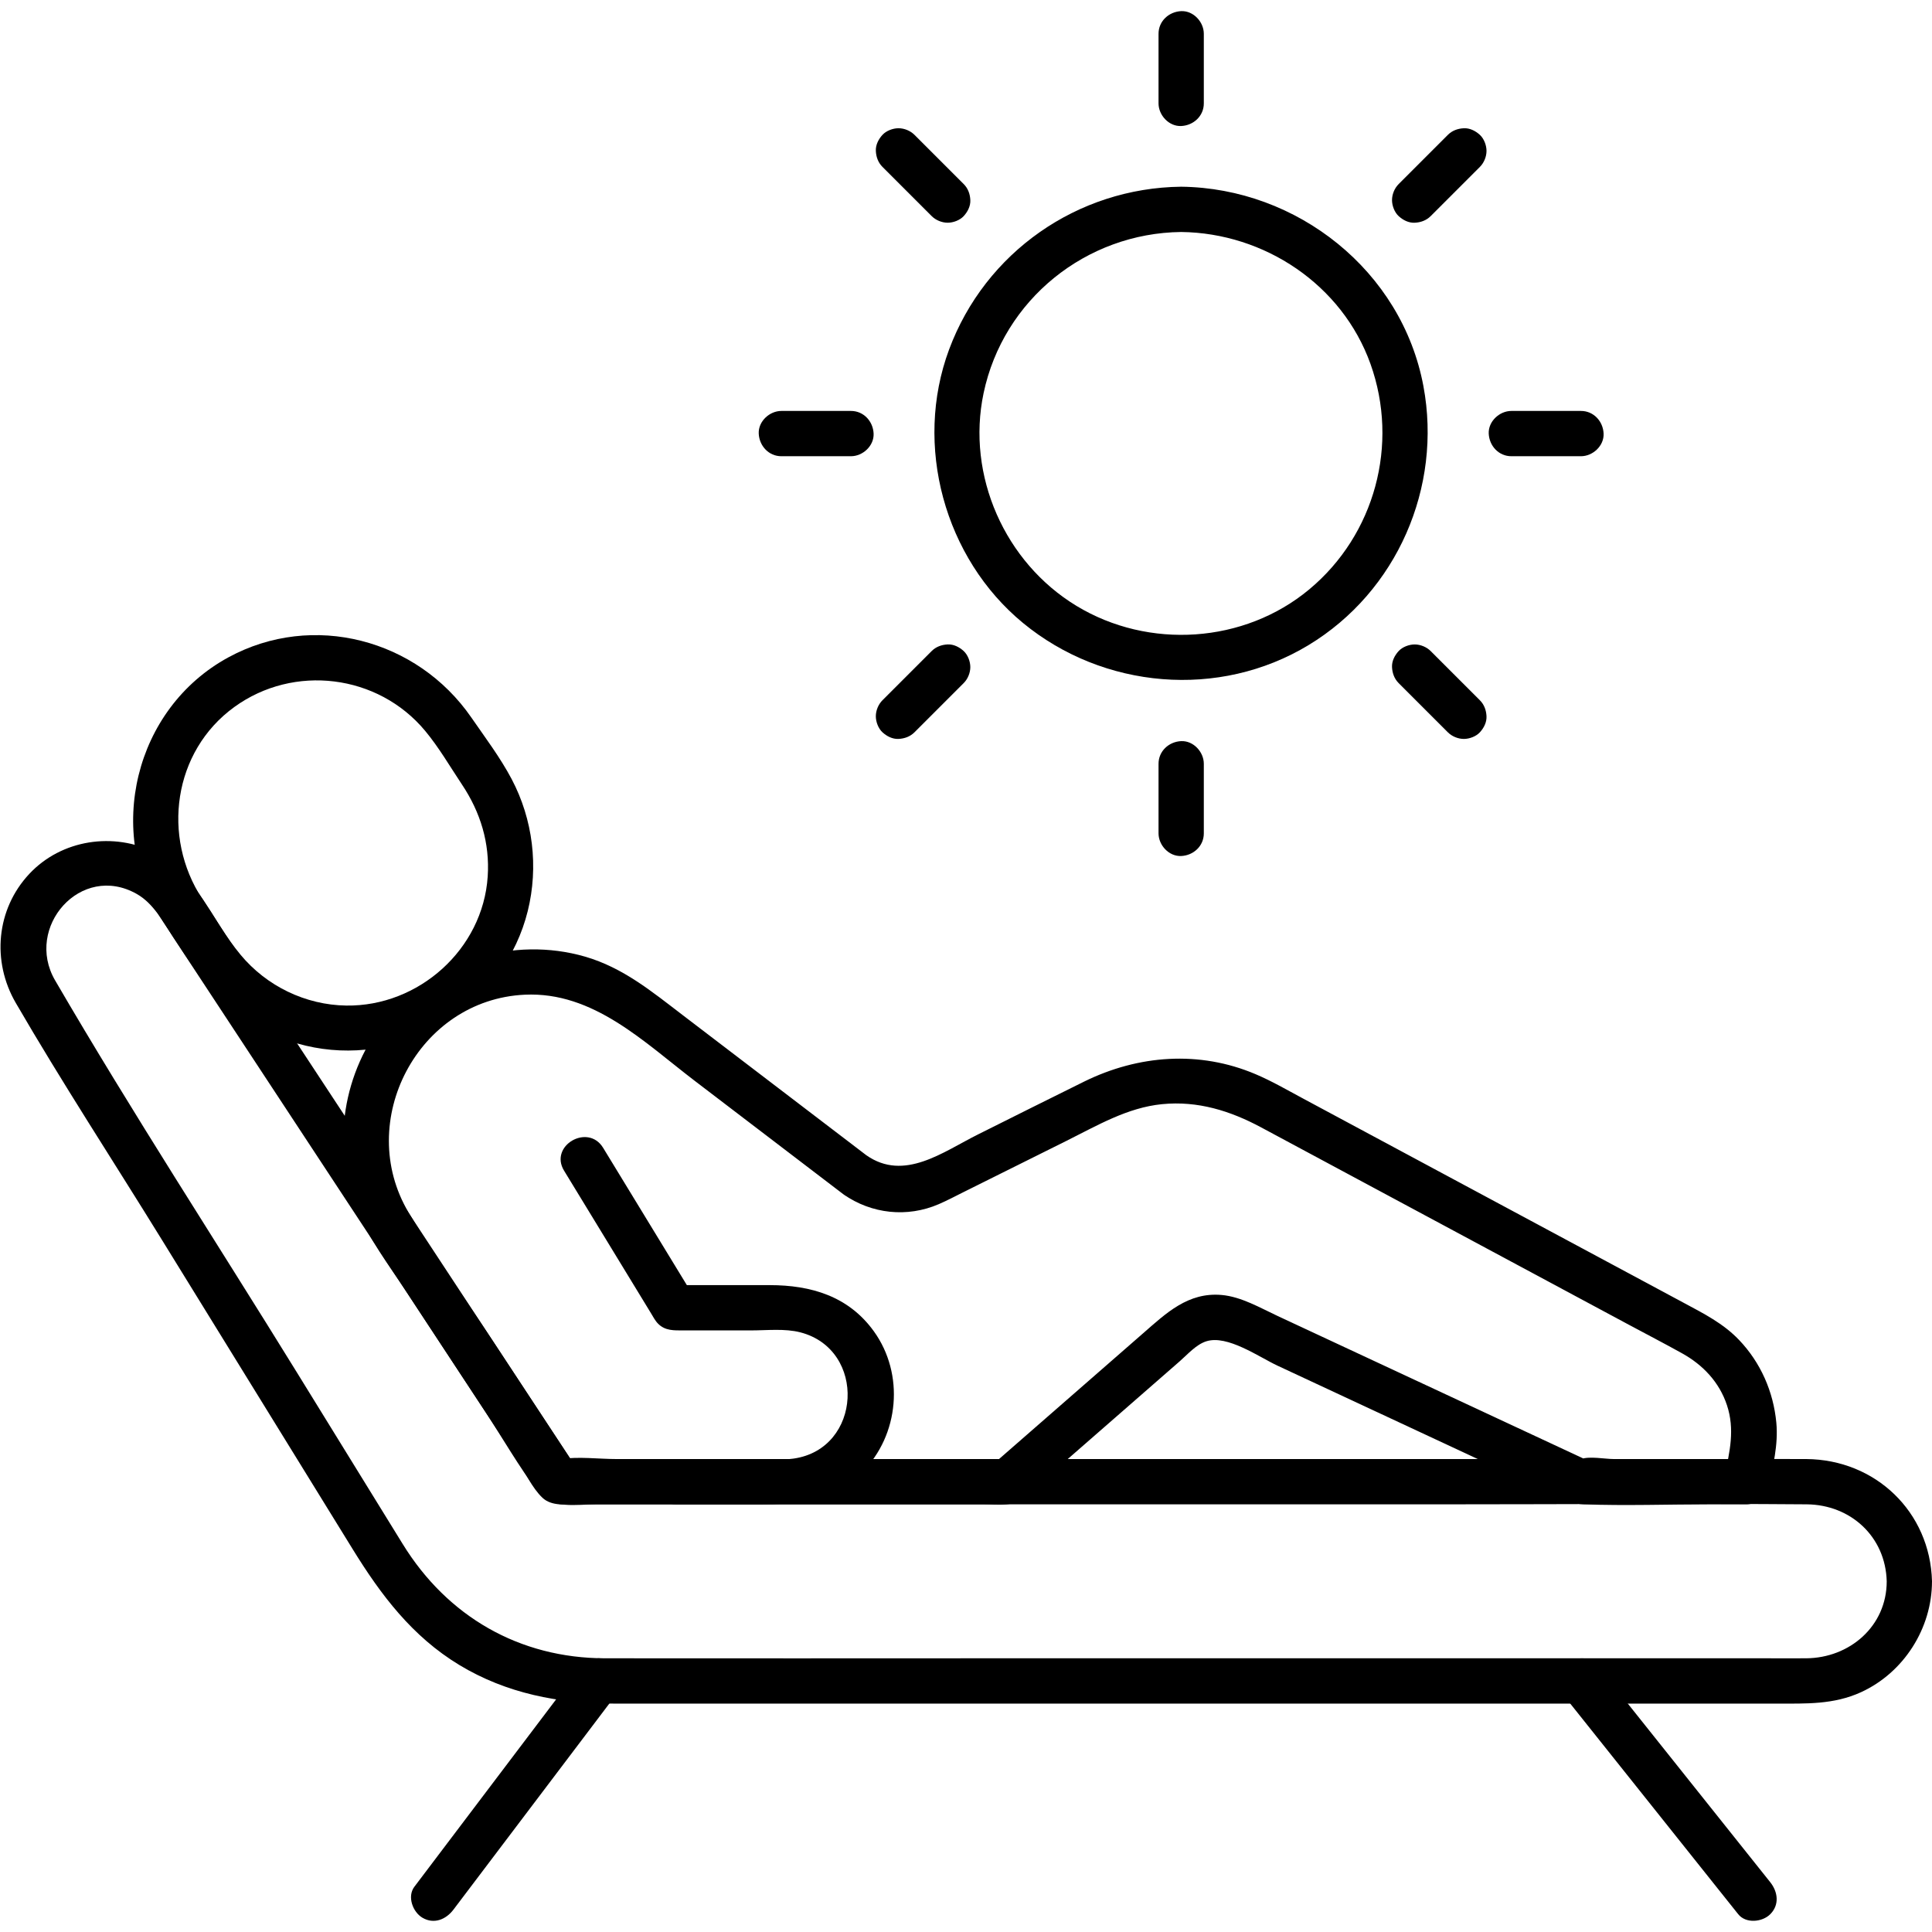 <svg id="Line_icon" enable-background="new 0 0 128 128" viewBox="0 0 128 128" xmlns="http://www.w3.org/2000/svg"><g><g><g><g><g><g><path d="m125 104.766c0 2.98-2.463 5.078-5.329 5.1-.906.007-1.813 0-2.719 0-4.239 0-8.479 0-12.718 0-12.891 0-25.783 0-38.674 0-8.493 0-16.987.012-25.48 0-5.668-.008-10.435-2.764-13.397-7.567-2.335-3.786-4.67-7.573-7.005-11.359-5.336-8.652-10.91-17.2-16.026-25.985-2.053-3.524 1.71-7.828 5.412-5.726 1.112.632 1.731 1.832 2.412 2.869 2.839 4.315 5.677 8.631 8.516 12.946 3.532 5.369 7.063 10.738 10.595 16.107 1.227 1.866 2.455 3.732 3.682 5.598.508.772.984 1.831 1.665 2.478.62.589 1.612.439 2.4.439h4.125 14.493 38.974c7.922 0 15.846-.062 23.768 0 2.912.023 5.229 2.137 5.306 5.1.05 1.927 3.05 1.934 3 0-.12-4.603-3.746-8.065-8.321-8.1-1.312-.01-2.624 0-3.936 0-6.227 0-12.454 0-18.681 0-8.444 0-16.888 0-25.331 0-7.69 0-15.379 0-23.069 0-2.6 0-5.2 0-7.8 0-1.184 0-2.528-.179-3.702 0-.053.008-.113 0-.167 0 .432.248.863.495 1.295.743-3.154-4.795-6.308-9.59-9.462-14.385-4.634-7.045-9.268-14.09-13.902-21.135-1.273-1.936-2.479-4.319-4.623-5.398-2.761-1.39-6.221-.875-8.357 1.403-2.198 2.344-2.499 5.797-.901 8.548 3.078 5.302 6.448 10.455 9.666 15.672 4.219 6.84 8.437 13.68 12.656 20.52 1.872 3.036 3.941 5.787 7.073 7.68 3.114 1.882 6.595 2.553 10.182 2.553h16.753 27.627 25.132 7.582c1.926 0 3.768.078 5.587-.756 2.831-1.298 4.698-4.231 4.698-7.344.001-1.931-2.999-1.934-2.999-.001z" fill="rgb(0,0,0)"/></g></g><g><g><path d="m10.802 61.058c.949 1.409 1.841 2.888 2.92 4.203 1.895 2.309 4.702 3.816 7.647 4.226 6.105.85 12.098-3.103 13.594-9.121.73-2.938.348-6.074-1.065-8.75-.753-1.426-1.759-2.758-2.673-4.082-3.578-5.183-10.496-7.028-16.095-3.982-6.234 3.391-8.185 11.61-4.328 17.506 1.053 1.609 3.651.108 2.59-1.514-2.683-4.102-1.932-9.753 2.13-12.701 3.947-2.864 9.517-2.177 12.64 1.572.914 1.097 1.655 2.378 2.446 3.564 1.224 1.833 1.849 3.874 1.704 6.087-.316 4.83-4.575 8.624-9.372 8.555-2.701-.038-5.283-1.291-7.005-3.369-.949-1.145-1.713-2.476-2.543-3.708-1.073-1.593-3.673-.093-2.59 1.514z" fill="rgb(0,0,0)"/></g></g><g><g><path d="m57.396 76.537c-4.057-3.096-8.113-6.192-12.17-9.287-2.034-1.552-3.945-3.14-6.466-3.871-4.731-1.37-10.047.256-13.161 4.079-2.874 3.528-3.682 8.441-1.957 12.673.789 1.936 2.104 3.662 3.247 5.399 1.76 2.676 3.521 5.352 5.281 8.029 1.148 1.746 2.208 3.615 3.473 5.28.887 1.168 2.54.827 3.863.827h8.296 17.364c.499 0 1.025.048 1.523 0 .776-.074 1.196-.509 1.741-.984 2.174-1.898 4.348-3.796 6.523-5.694 1.07-.934 2.14-1.868 3.209-2.802.517-.451 1.078-1.101 1.751-1.319 1.402-.454 3.5 1.042 4.731 1.615 5.521 2.574 11.042 5.147 16.563 7.721 1.112.519 2.452 1.418 3.707 1.463 2.801.101 5.623 0 8.426 0h2.364c.63 0 1.306-.463 1.446-1.101.314-1.424.674-2.839.536-4.311-.193-2.055-1.039-3.981-2.469-5.479-1.048-1.097-2.347-1.752-3.657-2.455-4.146-2.225-8.293-4.451-12.439-6.676-4.272-2.293-8.544-4.586-12.816-6.878-1.029-.552-2.047-1.144-3.123-1.6-3.722-1.579-7.759-1.276-11.349.489-2.351 1.156-4.691 2.336-7.037 3.504-2.322 1.155-4.885 3.141-7.4 1.378-1.584-1.111-3.085 1.489-1.514 2.59 1.86 1.304 4.222 1.554 6.309.654.549-.237 1.079-.519 1.613-.785 2.285-1.138 4.571-2.276 6.856-3.414 2.027-1.009 4.029-2.201 6.328-2.428 2.372-.234 4.519.44 6.571 1.541 8.118 4.357 16.235 8.714 24.353 13.071 1.179.633 2.369 1.248 3.538 1.899 1.381.769 2.459 1.908 2.964 3.429.533 1.604.191 3.088-.158 4.673.482-.367.964-.734 1.446-1.101-1.716 0-3.433 0-5.149 0-1.209 0-2.419 0-3.628 0-.58 0-1.62-.205-2.173 0-.257.095.812.333.595.171-.121-.09-.303-.141-.439-.205-.559-.26-1.118-.521-1.676-.781-1.975-.921-3.95-1.841-5.925-2.762-4.217-1.966-8.434-3.931-12.651-5.897-1.171-.546-2.422-1.284-3.724-1.397-2.221-.194-3.678 1.211-5.202 2.542-3.349 2.923-6.697 5.846-10.046 8.769.354-.146.707-.293 1.061-.439-8.681 0-17.363 0-26.044 0-1.236 0-2.472 0-3.707 0 .432.248.863.495 1.295.743-1.87-2.843-3.741-5.687-5.611-8.53-1.868-2.84-3.873-5.629-5.609-8.551-3.584-6.032.62-14.1 7.702-14.428 4.544-.211 7.897 3.144 11.263 5.712 3.283 2.505 6.566 5.011 9.849 7.516 1.533 1.169 3.029-1.435 1.513-2.592z" fill="rgb(0,0,0)"/></g></g><g><g><path d="m37.371 77.561c1.239 2.031 2.477 4.063 3.716 6.094.677 1.111 1.355 2.222 2.032 3.333.146.239.287.518.486.716.468.467 1.048.439 1.642.439h4.519c1.046 0 2.235-.137 3.258.128 4.407 1.14 4.087 7.724-.452 8.365-1.254.177-2.61.03-3.871.03-1.305 0-2.611 0-3.916 0-1.93 0-1.934 3 0 3h5.517c2.528 0 4.905-.216 6.815-2.127 2.464-2.464 2.821-6.506.777-9.339-1.679-2.327-4.166-3.057-6.901-3.057-2.11 0-4.219 0-6.329 0 .432.248.863.495 1.295.743-2-3.28-4-6.56-6-9.84-1.002-1.645-3.597-.14-2.588 1.515z" fill="rgb(0,0,0)"/></g></g></g><g><g><path d="m103.682 112.427c3.357 4.21 6.715 8.42 10.072 12.63.469.588.938 1.177 1.408 1.765.506.634 1.594.528 2.121 0 .626-.626.507-1.486 0-2.121-3.357-4.21-6.715-8.42-10.072-12.63-.469-.588-.938-1.177-1.408-1.765-.506-.634-1.594-.528-2.121 0-.626.626-.506 1.486 0 2.121z" fill="rgb(0,0,0)"/></g></g><g><g><path d="m38.341 110.609c-3.172 4.193-6.344 8.386-9.515 12.578-.458.606-.916 1.211-1.374 1.817-.489.647-.103 1.678.538 2.052.769.45 1.562.11 2.052-.538 3.172-4.193 6.344-8.386 9.515-12.578.458-.606.916-1.211 1.374-1.817.489-.647.103-1.678-.538-2.052-.769-.45-1.562-.11-2.052.538z" fill="rgb(0,0,0)"/></g></g></g></g><g><g><g><path d="m78.256 12.37c-6.867.079-12.984 4.344-15.378 10.791-2.355 6.339-.312 13.823 4.9 18.114 5.316 4.377 12.993 5.052 18.921 1.462 5.855-3.546 8.859-10.45 7.606-17.154-1.429-7.649-8.368-13.124-16.049-13.213-1.931-.022-1.932 2.978 0 3 5.513.064 10.663 3.487 12.543 8.744 1.905 5.325.292 11.315-4.06 14.936-4.313 3.588-10.635 3.989-15.412 1.096-4.755-2.88-7.311-8.64-6.162-14.098 1.305-6.198 6.784-10.605 13.09-10.678 1.93-.022 1.935-3.022.001-3z" fill="rgb(0,0,0)"/></g></g><g><g><path d="m76.756 2.238v4.04.571c0 .785.69 1.536 1.5 1.5.813-.036 1.5-.659 1.5-1.5 0-1.347 0-2.693 0-4.04 0-.19 0-.381 0-.571 0-.785-.69-1.536-1.5-1.5-.813.037-1.5.659-1.5 1.5z" fill="rgb(0,0,0)"/></g></g><g><g><path d="m79.756 55.213c0-1.347 0-2.693 0-4.04 0-.19 0-.381 0-.571 0-.785-.69-1.536-1.5-1.5-.813.036-1.5.659-1.5 1.5v4.04.571c0 .785.69 1.536 1.5 1.5.812-.036 1.5-.659 1.5-1.5z" fill="rgb(0,0,0)"/></g></g><g><g><path d="m95.924 8.936c-.951.951-1.903 1.903-2.854 2.854-.135.135-.271.271-.406.406-.272.272-.439.676-.439 1.061 0 .368.163.807.439 1.061.286.262.661.457 1.061.439.398-.018.774-.152 1.061-.439.951-.951 1.903-1.903 2.854-2.854.135-.135.271-.271.406-.406.272-.272.439-.676.439-1.061 0-.368-.163-.807-.439-1.061-.286-.262-.661-.457-1.061-.439-.398.017-.774.152-1.061.439z" fill="rgb(0,0,0)"/></g></g><g><g><path d="m60.587 48.516c.951-.951 1.903-1.903 2.854-2.854.135-.135.271-.271.406-.406.272-.272.439-.676.439-1.061 0-.368-.163-.807-.439-1.061-.286-.262-.661-.457-1.061-.439-.398.018-.774.152-1.061.439-.951.951-1.903 1.903-2.854 2.854-.135.135-.271.271-.406.406-.272.272-.439.676-.439 1.061 0 .368.163.807.439 1.061.286.262.661.457 1.061.439.398-.018.774-.152 1.061-.439z" fill="rgb(0,0,0)"/></g></g><g><g><path d="m98.046 46.395c-.951-.951-1.903-1.903-2.854-2.854-.135-.135-.271-.271-.406-.406-.272-.272-.676-.439-1.061-.439-.368 0-.807.163-1.061.439-.262.286-.457.661-.439 1.061.018.398.152.774.439 1.061.951.951 1.903 1.903 2.854 2.854.135.135.271.271.406.406.272.272.676.439 1.061.439.368 0 .807-.163 1.061-.439.262-.286.457-.661.439-1.061-.018-.399-.152-.774-.439-1.061z" fill="rgb(0,0,0)"/></g></g><g><g><path d="m58.466 11.057c.951.951 1.903 1.903 2.854 2.854.135.135.271.271.406.406.272.272.676.439 1.061.439.368 0 .807-.163 1.061-.439.262-.286.457-.661.439-1.061-.018-.398-.152-.774-.439-1.061-.951-.951-1.903-1.903-2.854-2.854-.135-.135-.271-.271-.406-.406-.272-.272-.676-.439-1.061-.439-.368 0-.807.163-1.061.439-.262.286-.457.661-.439 1.061.017.398.151.774.439 1.061z" fill="rgb(0,0,0)"/></g></g><g><g><path d="m104.743 27.226c-1.347 0-2.693 0-4.04 0-.19 0-.381 0-.571 0-.785 0-1.536.69-1.5 1.5.036.813.659 1.5 1.5 1.5h4.04.571c.785 0 1.536-.69 1.5-1.5-.036-.813-.659-1.5-1.5-1.5z" fill="rgb(0,0,0)"/></g></g><g><g><path d="m51.768 30.226h4.04.571c.785 0 1.536-.69 1.5-1.5-.036-.813-.659-1.5-1.5-1.5-1.347 0-2.693 0-4.04 0-.19 0-.381 0-.571 0-.785 0-1.536.69-1.5 1.5.037.812.659 1.5 1.5 1.5z" fill="rgb(0,0,0)"/></g></g></g></g></svg>